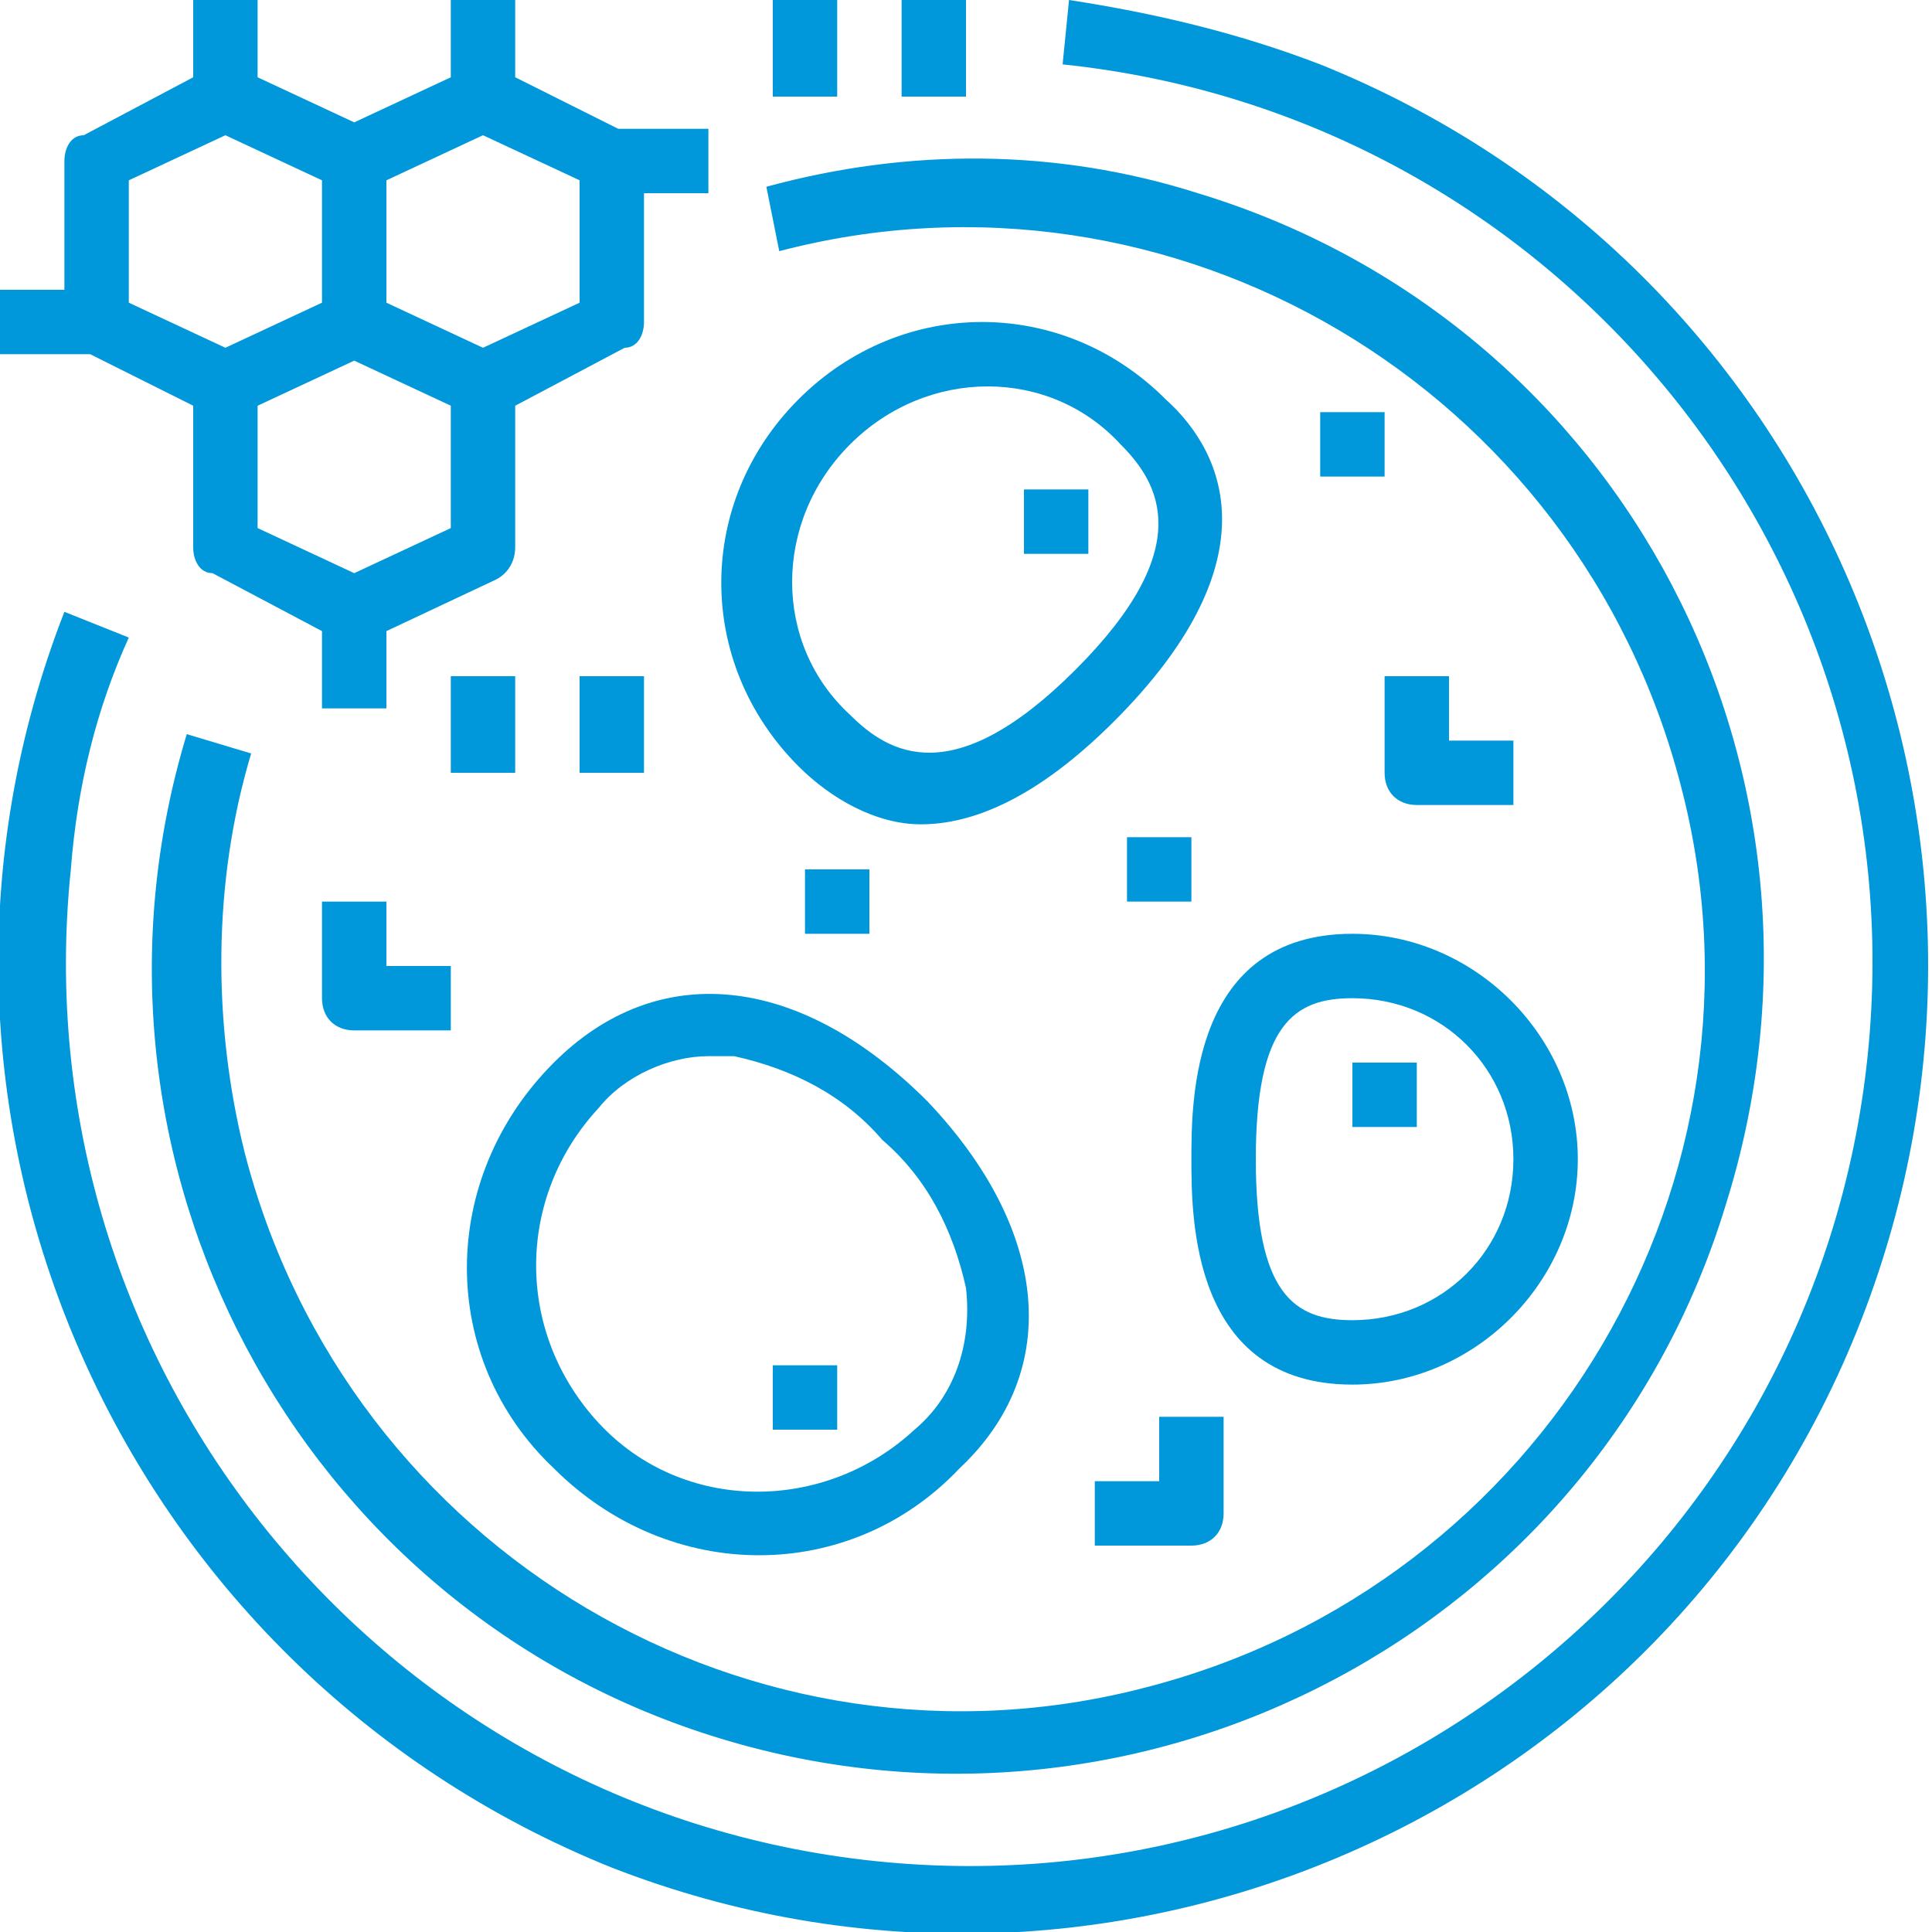 <?xml version="1.0" encoding="UTF-8"?> <!-- Generator: Adobe Illustrator 22.0.1, SVG Export Plug-In . SVG Version: 6.00 Build 0) --> <svg xmlns="http://www.w3.org/2000/svg" xmlns:xlink="http://www.w3.org/1999/xlink" version="1.1" id="Слой_1" x="0px" y="0px" viewBox="0 0 30 30" style="enable-background:new 0 0 30 30;" xml:space="preserve"> <style type="text/css"> .st0{fill:#0098DA;} </style> <title>Detect similar sentences</title> <g> <g> <g> <path class="st0" d="M9.6,2L8,1.2V0H7v1.2L5.5,1.9L4,1.2V0H3v1.2L1.3,2.1C1.1,2.1,1,2.3,1,2.5v2H0v1h1.4L3,6.3v2.2 c0,0.2,0.1,0.4,0.3,0.4L5,9.8V11h1V9.8L7.7,9C7.9,8.9,8,8.7,8,8.5V6.3l1.7-0.9C9.9,5.4,10,5.2,10,5V3h1V2C11,2,9.6,2,9.6,2z M2,4.7V2.8l1.5-0.7L5,2.8v1.9L3.5,5.4L2,4.7z M7,8.2L5.5,8.9L4,8.2V6.3l1.5-0.7L7,6.3V8.2z M9,4.7L7.5,5.4L6,4.7V2.8l1.5-0.7 L9,2.8V4.7z"></path> </g> </g> <g> <g> <rect x="12" y="0" class="st0" width="1" height="1.5"></rect> </g> </g> <g> <g> <rect x="14" y="0" class="st0" width="1" height="1.5"></rect> </g> </g> <g> <g> <rect x="7" y="10.5" class="st0" width="1" height="1.5"></rect> </g> </g> <g> <g> <rect x="9" y="10.5" class="st0" width="1" height="1.5"></rect> </g> </g> <g> <g> <path class="st0" d="M18.6,3c-2.2-0.7-4.5-0.7-6.7-0.1l0.2,1c6.1-1.6,12.4,2.1,14,8.3c1.6,6.1-2.1,12.4-8.3,14 c-6.1,1.6-12.4-2.1-14-8.3c-0.5-2-0.5-4.2,0.1-6.2l-1-0.3c-2,6.6,1.7,13.6,8.3,15.6s13.6-1.7,15.6-8.3C28.9,12,25.2,5,18.6,3z"></path> </g> </g> <g> <g> <path class="st0" d="M20.5,1c-1.3-0.5-2.6-0.8-3.9-1l-0.1,1c7.7,0.8,13.3,7.7,12.5,15.4c-0.8,7.7-7.7,13.3-15.4,12.5 C5.9,28.1,0.3,21.2,1.1,13.5c0.1-1.3,0.4-2.5,0.9-3.6L1,9.5C-2,17.2,1.8,25.9,9.5,29c7.7,3,16.4-0.8,19.4-8.5S28.2,4.1,20.5,1z"></path> </g> </g> <g> <g> <path class="st0" d="M18.1,6.2c-1.6-1.6-4.1-1.6-5.7,0c-1.6,1.6-1.6,4.1,0,5.7c0.5,0.5,1.2,0.9,1.9,0.9c0.8,0,1.8-0.4,3-1.6 C19.7,8.8,19.1,7.1,18.1,6.2z M16.7,10.4c-1.9,1.9-2.9,1.3-3.5,0.7C12,10,12,8.1,13.2,6.9s3.1-1.2,4.2,0 C18,7.5,18.6,8.5,16.7,10.4z"></path> </g> </g> <g> <g> <rect x="15.9" y="7.6" class="st0" width="1" height="1"></rect> </g> </g> <g> <g> <rect x="21" y="16.5" class="st0" width="1" height="1"></rect> </g> </g> <g> <g> <rect x="12" y="21.2" class="st0" width="1" height="1"></rect> </g> </g> <g> <g> <rect x="12.5" y="13.5" class="st0" width="1" height="1"></rect> </g> </g> <g> <g> <rect x="17.5" y="13" class="st0" width="1" height="1"></rect> </g> </g> <g> <g> <rect x="20.5" y="6.4" class="st0" width="1" height="1"></rect> </g> </g> <g> <g> <path class="st0" d="M21,14.5c-2.5,0-2.5,2.6-2.5,3.5c0,0.9,0,3.5,2.5,3.5c1.9,0,3.5-1.6,3.5-3.5S22.9,14.5,21,14.5z M21,20.5 c-0.9,0-1.5-0.4-1.5-2.5s0.6-2.5,1.5-2.5c1.4,0,2.5,1.1,2.5,2.5S22.4,20.5,21,20.5z"></path> </g> </g> <g> <g> <path class="st0" d="M14.4,17.1c-2-2-4.2-2.2-5.8-0.6c-1.8,1.8-1.8,4.6,0,6.3c1.8,1.8,4.6,1.8,6.3,0 C16.5,21.3,16.3,19.1,14.4,17.1z M14.2,22.2c-1.4,1.3-3.6,1.3-4.9-0.1c-1.3-1.4-1.3-3.5,0-4.9c0.4-0.5,1.1-0.8,1.7-0.8 c0.1,0,0.3,0,0.4,0c0.9,0.2,1.7,0.6,2.3,1.3c0.7,0.6,1.1,1.4,1.3,2.3C15.1,20.9,14.8,21.7,14.2,22.2z"></path> </g> </g> <g> <g> <path class="st0" d="M22.5,11.5v-1h-1V12c0,0.3,0.2,0.5,0.5,0.5h1.5v-1H22.5z"></path> </g> </g> <g> <g> <path class="st0" d="M6,15v-1H5v1.5C5,15.8,5.2,16,5.5,16H7v-1L6,15L6,15z"></path> </g> </g> <g> <g> <path class="st0" d="M18,22v1h-1v1h1.5c0.3,0,0.5-0.2,0.5-0.5V22H18z"></path> </g> </g> </g> </svg> 